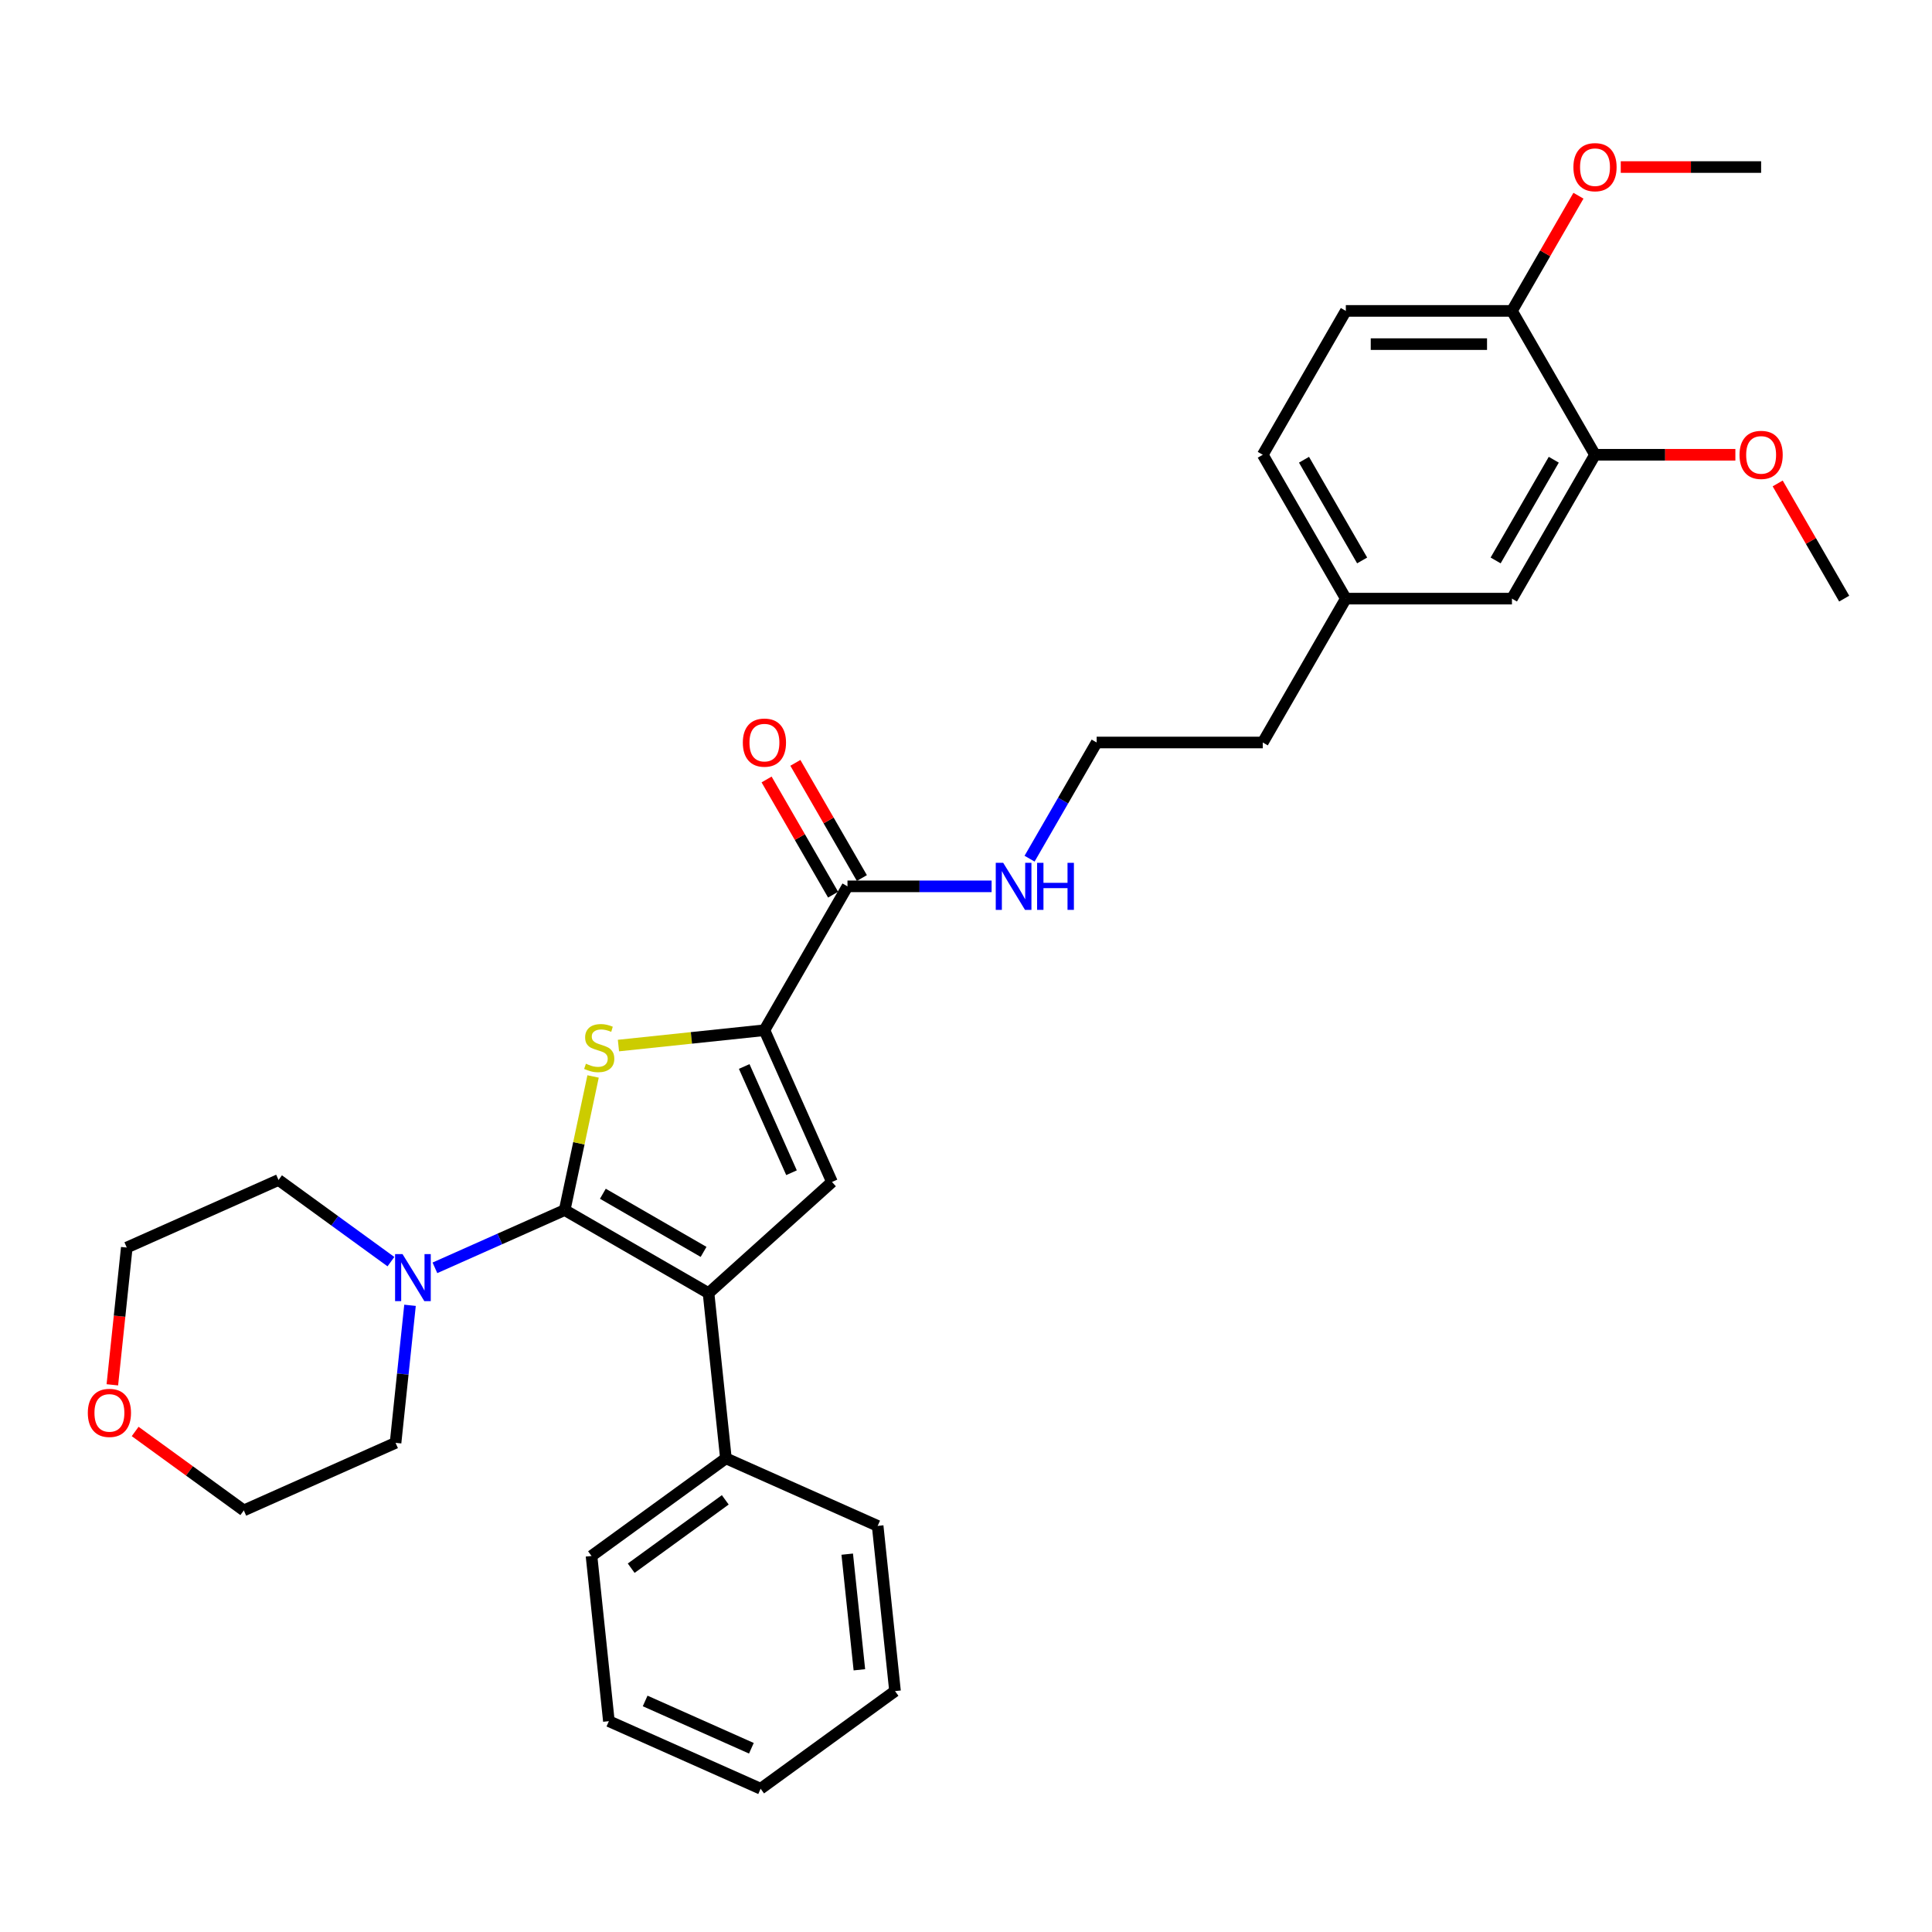 <?xml version='1.0' encoding='iso-8859-1'?>
<svg version='1.1' baseProfile='full'
              xmlns='http://www.w3.org/2000/svg'
                      xmlns:rdkit='http://www.rdkit.org/xml'
                      xmlns:xlink='http://www.w3.org/1999/xlink'
                  xml:space='preserve'
width='1000px' height='1000px' viewBox='0 0 1000 1000'>
<!-- END OF HEADER -->
<rect style='opacity:1.0;fill:#FFFFFF;stroke:none' width='1000' height='1000' x='0' y='0'> </rect>
<path class='bond-0' d='M 292.277,626.327 L 299.627,591.747' style='fill:none;fill-rule:evenodd;stroke:#000000;stroke-width:6px;stroke-linecap:butt;stroke-linejoin:miter;stroke-opacity:1' />
<path class='bond-0' d='M 299.627,591.747 L 306.977,557.168' style='fill:none;fill-rule:evenodd;stroke:#CCCC00;stroke-width:6px;stroke-linecap:butt;stroke-linejoin:miter;stroke-opacity:1' />
<path class='bond-1' d='M 292.277,626.327 L 366.739,669.318' style='fill:none;fill-rule:evenodd;stroke:#000000;stroke-width:6px;stroke-linecap:butt;stroke-linejoin:miter;stroke-opacity:1' />
<path class='bond-1' d='M 312.044,617.883 L 364.168,647.977' style='fill:none;fill-rule:evenodd;stroke:#000000;stroke-width:6px;stroke-linecap:butt;stroke-linejoin:miter;stroke-opacity:1' />
<path class='bond-4' d='M 292.277,626.327 L 258.695,641.279' style='fill:none;fill-rule:evenodd;stroke:#000000;stroke-width:6px;stroke-linecap:butt;stroke-linejoin:miter;stroke-opacity:1' />
<path class='bond-4' d='M 258.695,641.279 L 225.113,656.231' style='fill:none;fill-rule:evenodd;stroke:#0000FF;stroke-width:6px;stroke-linecap:butt;stroke-linejoin:miter;stroke-opacity:1' />
<path class='bond-2' d='M 320.11,541.178 L 357.887,537.207' style='fill:none;fill-rule:evenodd;stroke:#CCCC00;stroke-width:6px;stroke-linecap:butt;stroke-linejoin:miter;stroke-opacity:1' />
<path class='bond-2' d='M 357.887,537.207 L 395.664,533.237' style='fill:none;fill-rule:evenodd;stroke:#000000;stroke-width:6px;stroke-linecap:butt;stroke-linejoin:miter;stroke-opacity:1' />
<path class='bond-3' d='M 366.739,669.318 L 430.636,611.785' style='fill:none;fill-rule:evenodd;stroke:#000000;stroke-width:6px;stroke-linecap:butt;stroke-linejoin:miter;stroke-opacity:1' />
<path class='bond-7' d='M 366.739,669.318 L 375.727,754.829' style='fill:none;fill-rule:evenodd;stroke:#000000;stroke-width:6px;stroke-linecap:butt;stroke-linejoin:miter;stroke-opacity:1' />
<path class='bond-5' d='M 395.664,533.237 L 438.655,458.774' style='fill:none;fill-rule:evenodd;stroke:#000000;stroke-width:6px;stroke-linecap:butt;stroke-linejoin:miter;stroke-opacity:1' />
<path class='bond-31' d='M 395.664,533.237 L 430.636,611.785' style='fill:none;fill-rule:evenodd;stroke:#000000;stroke-width:6px;stroke-linecap:butt;stroke-linejoin:miter;stroke-opacity:1' />
<path class='bond-31' d='M 385.2,552.013 L 409.681,606.997' style='fill:none;fill-rule:evenodd;stroke:#000000;stroke-width:6px;stroke-linecap:butt;stroke-linejoin:miter;stroke-opacity:1' />
<path class='bond-18' d='M 212.223,675.624 L 208.482,711.217' style='fill:none;fill-rule:evenodd;stroke:#0000FF;stroke-width:6px;stroke-linecap:butt;stroke-linejoin:miter;stroke-opacity:1' />
<path class='bond-18' d='M 208.482,711.217 L 204.741,746.81' style='fill:none;fill-rule:evenodd;stroke:#000000;stroke-width:6px;stroke-linecap:butt;stroke-linejoin:miter;stroke-opacity:1' />
<path class='bond-19' d='M 202.345,653.028 L 173.256,631.894' style='fill:none;fill-rule:evenodd;stroke:#0000FF;stroke-width:6px;stroke-linecap:butt;stroke-linejoin:miter;stroke-opacity:1' />
<path class='bond-19' d='M 173.256,631.894 L 144.168,610.76' style='fill:none;fill-rule:evenodd;stroke:#000000;stroke-width:6px;stroke-linecap:butt;stroke-linejoin:miter;stroke-opacity:1' />
<path class='bond-9' d='M 446.101,454.475 L 428.89,424.664' style='fill:none;fill-rule:evenodd;stroke:#000000;stroke-width:6px;stroke-linecap:butt;stroke-linejoin:miter;stroke-opacity:1' />
<path class='bond-9' d='M 428.89,424.664 L 411.679,394.853' style='fill:none;fill-rule:evenodd;stroke:#FF0000;stroke-width:6px;stroke-linecap:butt;stroke-linejoin:miter;stroke-opacity:1' />
<path class='bond-9' d='M 431.209,463.073 L 413.997,433.262' style='fill:none;fill-rule:evenodd;stroke:#000000;stroke-width:6px;stroke-linecap:butt;stroke-linejoin:miter;stroke-opacity:1' />
<path class='bond-9' d='M 413.997,433.262 L 396.786,403.451' style='fill:none;fill-rule:evenodd;stroke:#FF0000;stroke-width:6px;stroke-linecap:butt;stroke-linejoin:miter;stroke-opacity:1' />
<path class='bond-11' d='M 438.655,458.774 L 475.954,458.774' style='fill:none;fill-rule:evenodd;stroke:#000000;stroke-width:6px;stroke-linecap:butt;stroke-linejoin:miter;stroke-opacity:1' />
<path class='bond-11' d='M 475.954,458.774 L 513.253,458.774' style='fill:none;fill-rule:evenodd;stroke:#0000FF;stroke-width:6px;stroke-linecap:butt;stroke-linejoin:miter;stroke-opacity:1' />
<path class='bond-6' d='M 825.573,235.387 L 782.582,309.85' style='fill:none;fill-rule:evenodd;stroke:#000000;stroke-width:6px;stroke-linecap:butt;stroke-linejoin:miter;stroke-opacity:1' />
<path class='bond-6' d='M 804.232,237.958 L 774.138,290.082' style='fill:none;fill-rule:evenodd;stroke:#000000;stroke-width:6px;stroke-linecap:butt;stroke-linejoin:miter;stroke-opacity:1' />
<path class='bond-16' d='M 825.573,235.387 L 861.9,235.387' style='fill:none;fill-rule:evenodd;stroke:#000000;stroke-width:6px;stroke-linecap:butt;stroke-linejoin:miter;stroke-opacity:1' />
<path class='bond-16' d='M 861.9,235.387 L 898.227,235.387' style='fill:none;fill-rule:evenodd;stroke:#FF0000;stroke-width:6px;stroke-linecap:butt;stroke-linejoin:miter;stroke-opacity:1' />
<path class='bond-34' d='M 825.573,235.387 L 782.582,160.925' style='fill:none;fill-rule:evenodd;stroke:#000000;stroke-width:6px;stroke-linecap:butt;stroke-linejoin:miter;stroke-opacity:1' />
<path class='bond-24' d='M 375.727,754.829 L 306.166,805.367' style='fill:none;fill-rule:evenodd;stroke:#000000;stroke-width:6px;stroke-linecap:butt;stroke-linejoin:miter;stroke-opacity:1' />
<path class='bond-24' d='M 375.4,776.322 L 326.708,811.699' style='fill:none;fill-rule:evenodd;stroke:#000000;stroke-width:6px;stroke-linecap:butt;stroke-linejoin:miter;stroke-opacity:1' />
<path class='bond-25' d='M 375.727,754.829 L 454.275,789.801' style='fill:none;fill-rule:evenodd;stroke:#000000;stroke-width:6px;stroke-linecap:butt;stroke-linejoin:miter;stroke-opacity:1' />
<path class='bond-8' d='M 782.582,160.925 L 696.6,160.925' style='fill:none;fill-rule:evenodd;stroke:#000000;stroke-width:6px;stroke-linecap:butt;stroke-linejoin:miter;stroke-opacity:1' />
<path class='bond-8' d='M 769.685,178.121 L 709.498,178.121' style='fill:none;fill-rule:evenodd;stroke:#000000;stroke-width:6px;stroke-linecap:butt;stroke-linejoin:miter;stroke-opacity:1' />
<path class='bond-17' d='M 782.582,160.925 L 799.793,131.114' style='fill:none;fill-rule:evenodd;stroke:#000000;stroke-width:6px;stroke-linecap:butt;stroke-linejoin:miter;stroke-opacity:1' />
<path class='bond-17' d='M 799.793,131.114 L 817.005,101.303' style='fill:none;fill-rule:evenodd;stroke:#FF0000;stroke-width:6px;stroke-linecap:butt;stroke-linejoin:miter;stroke-opacity:1' />
<path class='bond-10' d='M 782.582,309.85 L 696.6,309.85' style='fill:none;fill-rule:evenodd;stroke:#000000;stroke-width:6px;stroke-linecap:butt;stroke-linejoin:miter;stroke-opacity:1' />
<path class='bond-20' d='M 532.907,444.45 L 550.267,414.381' style='fill:none;fill-rule:evenodd;stroke:#0000FF;stroke-width:6px;stroke-linecap:butt;stroke-linejoin:miter;stroke-opacity:1' />
<path class='bond-20' d='M 550.267,414.381 L 567.628,384.312' style='fill:none;fill-rule:evenodd;stroke:#000000;stroke-width:6px;stroke-linecap:butt;stroke-linejoin:miter;stroke-opacity:1' />
<path class='bond-12' d='M 58.152,716.781 L 61.886,681.256' style='fill:none;fill-rule:evenodd;stroke:#FF0000;stroke-width:6px;stroke-linecap:butt;stroke-linejoin:miter;stroke-opacity:1' />
<path class='bond-12' d='M 61.886,681.256 L 65.62,645.732' style='fill:none;fill-rule:evenodd;stroke:#000000;stroke-width:6px;stroke-linecap:butt;stroke-linejoin:miter;stroke-opacity:1' />
<path class='bond-32' d='M 69.959,740.926 L 98.076,761.354' style='fill:none;fill-rule:evenodd;stroke:#FF0000;stroke-width:6px;stroke-linecap:butt;stroke-linejoin:miter;stroke-opacity:1' />
<path class='bond-32' d='M 98.076,761.354 L 126.193,781.782' style='fill:none;fill-rule:evenodd;stroke:#000000;stroke-width:6px;stroke-linecap:butt;stroke-linejoin:miter;stroke-opacity:1' />
<path class='bond-13' d='M 696.6,160.925 L 653.609,235.387' style='fill:none;fill-rule:evenodd;stroke:#000000;stroke-width:6px;stroke-linecap:butt;stroke-linejoin:miter;stroke-opacity:1' />
<path class='bond-14' d='M 696.6,309.85 L 653.609,384.312' style='fill:none;fill-rule:evenodd;stroke:#000000;stroke-width:6px;stroke-linecap:butt;stroke-linejoin:miter;stroke-opacity:1' />
<path class='bond-15' d='M 696.6,309.85 L 653.609,235.387' style='fill:none;fill-rule:evenodd;stroke:#000000;stroke-width:6px;stroke-linecap:butt;stroke-linejoin:miter;stroke-opacity:1' />
<path class='bond-15' d='M 705.044,290.082 L 674.95,237.958' style='fill:none;fill-rule:evenodd;stroke:#000000;stroke-width:6px;stroke-linecap:butt;stroke-linejoin:miter;stroke-opacity:1' />
<path class='bond-26' d='M 920.123,250.228 L 937.334,280.039' style='fill:none;fill-rule:evenodd;stroke:#FF0000;stroke-width:6px;stroke-linecap:butt;stroke-linejoin:miter;stroke-opacity:1' />
<path class='bond-26' d='M 937.334,280.039 L 954.545,309.85' style='fill:none;fill-rule:evenodd;stroke:#000000;stroke-width:6px;stroke-linecap:butt;stroke-linejoin:miter;stroke-opacity:1' />
<path class='bond-27' d='M 838.9,86.463 L 875.227,86.463' style='fill:none;fill-rule:evenodd;stroke:#FF0000;stroke-width:6px;stroke-linecap:butt;stroke-linejoin:miter;stroke-opacity:1' />
<path class='bond-27' d='M 875.227,86.463 L 911.555,86.463' style='fill:none;fill-rule:evenodd;stroke:#000000;stroke-width:6px;stroke-linecap:butt;stroke-linejoin:miter;stroke-opacity:1' />
<path class='bond-21' d='M 204.741,746.81 L 126.193,781.782' style='fill:none;fill-rule:evenodd;stroke:#000000;stroke-width:6px;stroke-linecap:butt;stroke-linejoin:miter;stroke-opacity:1' />
<path class='bond-22' d='M 144.168,610.76 L 65.62,645.732' style='fill:none;fill-rule:evenodd;stroke:#000000;stroke-width:6px;stroke-linecap:butt;stroke-linejoin:miter;stroke-opacity:1' />
<path class='bond-23' d='M 567.628,384.312 L 653.609,384.312' style='fill:none;fill-rule:evenodd;stroke:#000000;stroke-width:6px;stroke-linecap:butt;stroke-linejoin:miter;stroke-opacity:1' />
<path class='bond-29' d='M 306.166,805.367 L 315.154,890.878' style='fill:none;fill-rule:evenodd;stroke:#000000;stroke-width:6px;stroke-linecap:butt;stroke-linejoin:miter;stroke-opacity:1' />
<path class='bond-28' d='M 454.275,789.801 L 463.263,875.311' style='fill:none;fill-rule:evenodd;stroke:#000000;stroke-width:6px;stroke-linecap:butt;stroke-linejoin:miter;stroke-opacity:1' />
<path class='bond-28' d='M 438.521,804.425 L 444.812,864.282' style='fill:none;fill-rule:evenodd;stroke:#000000;stroke-width:6px;stroke-linecap:butt;stroke-linejoin:miter;stroke-opacity:1' />
<path class='bond-30' d='M 463.263,875.311 L 393.702,925.85' style='fill:none;fill-rule:evenodd;stroke:#000000;stroke-width:6px;stroke-linecap:butt;stroke-linejoin:miter;stroke-opacity:1' />
<path class='bond-33' d='M 315.154,890.878 L 393.702,925.85' style='fill:none;fill-rule:evenodd;stroke:#000000;stroke-width:6px;stroke-linecap:butt;stroke-linejoin:miter;stroke-opacity:1' />
<path class='bond-33' d='M 333.93,880.414 L 388.914,904.895' style='fill:none;fill-rule:evenodd;stroke:#000000;stroke-width:6px;stroke-linecap:butt;stroke-linejoin:miter;stroke-opacity:1' />
<path  class='atom-1' d='M 303.275 550.582
Q 303.55 550.685, 304.685 551.166
Q 305.82 551.648, 307.058 551.957
Q 308.331 552.233, 309.569 552.233
Q 311.873 552.233, 313.214 551.132
Q 314.556 549.997, 314.556 548.037
Q 314.556 546.695, 313.868 545.87
Q 313.214 545.044, 312.183 544.597
Q 311.151 544.15, 309.431 543.634
Q 307.264 542.981, 305.958 542.362
Q 304.685 541.743, 303.756 540.436
Q 302.862 539.129, 302.862 536.928
Q 302.862 533.867, 304.926 531.975
Q 307.024 530.084, 311.151 530.084
Q 313.971 530.084, 317.17 531.425
L 316.379 534.073
Q 313.455 532.869, 311.254 532.869
Q 308.881 532.869, 307.574 533.867
Q 306.267 534.83, 306.301 536.515
Q 306.301 537.822, 306.955 538.613
Q 307.643 539.404, 308.606 539.851
Q 309.603 540.298, 311.254 540.814
Q 313.455 541.502, 314.762 542.19
Q 316.069 542.878, 316.998 544.288
Q 317.961 545.664, 317.961 548.037
Q 317.961 551.407, 315.691 553.23
Q 313.455 555.018, 309.706 555.018
Q 307.54 555.018, 305.889 554.537
Q 304.272 554.09, 302.346 553.299
L 303.275 550.582
' fill='#CCCC00'/>
<path  class='atom-5' d='M 208.346 649.124
L 216.325 662.021
Q 217.116 663.294, 218.389 665.598
Q 219.661 667.902, 219.73 668.04
L 219.73 649.124
L 222.963 649.124
L 222.963 673.474
L 219.627 673.474
L 211.063 659.373
Q 210.066 657.722, 209 655.831
Q 207.968 653.939, 207.658 653.354
L 207.658 673.474
L 204.494 673.474
L 204.494 649.124
L 208.346 649.124
' fill='#0000FF'/>
<path  class='atom-10' d='M 384.487 384.381
Q 384.487 378.534, 387.376 375.267
Q 390.265 371.999, 395.664 371.999
Q 401.064 371.999, 403.953 375.267
Q 406.842 378.534, 406.842 384.381
Q 406.842 390.296, 403.918 393.667
Q 400.995 397.003, 395.664 397.003
Q 390.299 397.003, 387.376 393.667
Q 384.487 390.331, 384.487 384.381
M 395.664 394.251
Q 399.379 394.251, 401.373 391.775
Q 403.403 389.265, 403.403 384.381
Q 403.403 379.6, 401.373 377.193
Q 399.379 374.751, 395.664 374.751
Q 391.95 374.751, 389.921 377.158
Q 387.926 379.566, 387.926 384.381
Q 387.926 389.299, 389.921 391.775
Q 391.95 394.251, 395.664 394.251
' fill='#FF0000'/>
<path  class='atom-12' d='M 519.254 446.599
L 527.233 459.497
Q 528.024 460.769, 529.297 463.073
Q 530.57 465.378, 530.638 465.515
L 530.638 446.599
L 533.871 446.599
L 533.871 470.949
L 530.535 470.949
L 521.971 456.848
Q 520.974 455.197, 519.908 453.306
Q 518.876 451.414, 518.566 450.83
L 518.566 470.949
L 515.402 470.949
L 515.402 446.599
L 519.254 446.599
' fill='#0000FF'/>
<path  class='atom-12' d='M 536.795 446.599
L 540.096 446.599
L 540.096 456.952
L 552.546 456.952
L 552.546 446.599
L 555.848 446.599
L 555.848 470.949
L 552.546 470.949
L 552.546 459.703
L 540.096 459.703
L 540.096 470.949
L 536.795 470.949
L 536.795 446.599
' fill='#0000FF'/>
<path  class='atom-13' d='M 45.455 731.312
Q 45.455 725.465, 48.343 722.198
Q 51.233 718.93, 56.632 718.93
Q 62.032 718.93, 64.921 722.198
Q 67.81 725.465, 67.81 731.312
Q 67.81 737.227, 64.886 740.598
Q 61.963 743.934, 56.632 743.934
Q 51.267 743.934, 48.343 740.598
Q 45.455 737.262, 45.455 731.312
M 56.632 741.182
Q 60.347 741.182, 62.341 738.706
Q 64.371 736.195, 64.371 731.312
Q 64.371 726.531, 62.341 724.124
Q 60.347 721.682, 56.632 721.682
Q 52.918 721.682, 50.889 724.089
Q 48.894 726.497, 48.894 731.312
Q 48.894 736.23, 50.889 738.706
Q 52.918 741.182, 56.632 741.182
' fill='#FF0000'/>
<path  class='atom-17' d='M 900.377 235.456
Q 900.377 229.609, 903.266 226.342
Q 906.155 223.075, 911.555 223.075
Q 916.954 223.075, 919.843 226.342
Q 922.732 229.609, 922.732 235.456
Q 922.732 241.372, 919.809 244.742
Q 916.885 248.078, 911.555 248.078
Q 906.189 248.078, 903.266 244.742
Q 900.377 241.406, 900.377 235.456
M 911.555 245.327
Q 915.269 245.327, 917.264 242.85
Q 919.293 240.34, 919.293 235.456
Q 919.293 230.675, 917.264 228.268
Q 915.269 225.826, 911.555 225.826
Q 907.84 225.826, 905.811 228.234
Q 903.816 230.641, 903.816 235.456
Q 903.816 240.374, 905.811 242.85
Q 907.84 245.327, 911.555 245.327
' fill='#FF0000'/>
<path  class='atom-18' d='M 814.395 86.531
Q 814.395 80.684, 817.284 77.417
Q 820.173 74.15, 825.573 74.15
Q 830.973 74.15, 833.861 77.417
Q 836.75 80.684, 836.75 86.531
Q 836.75 92.447, 833.827 95.817
Q 830.904 99.153, 825.573 99.153
Q 820.208 99.153, 817.284 95.817
Q 814.395 92.481, 814.395 86.531
M 825.573 96.402
Q 829.287 96.402, 831.282 93.926
Q 833.311 91.415, 833.311 86.531
Q 833.311 81.751, 831.282 79.343
Q 829.287 76.901, 825.573 76.901
Q 821.858 76.901, 819.829 79.309
Q 817.834 81.716, 817.834 86.531
Q 817.834 91.449, 819.829 93.926
Q 821.858 96.402, 825.573 96.402
' fill='#FF0000'/>
</svg>
